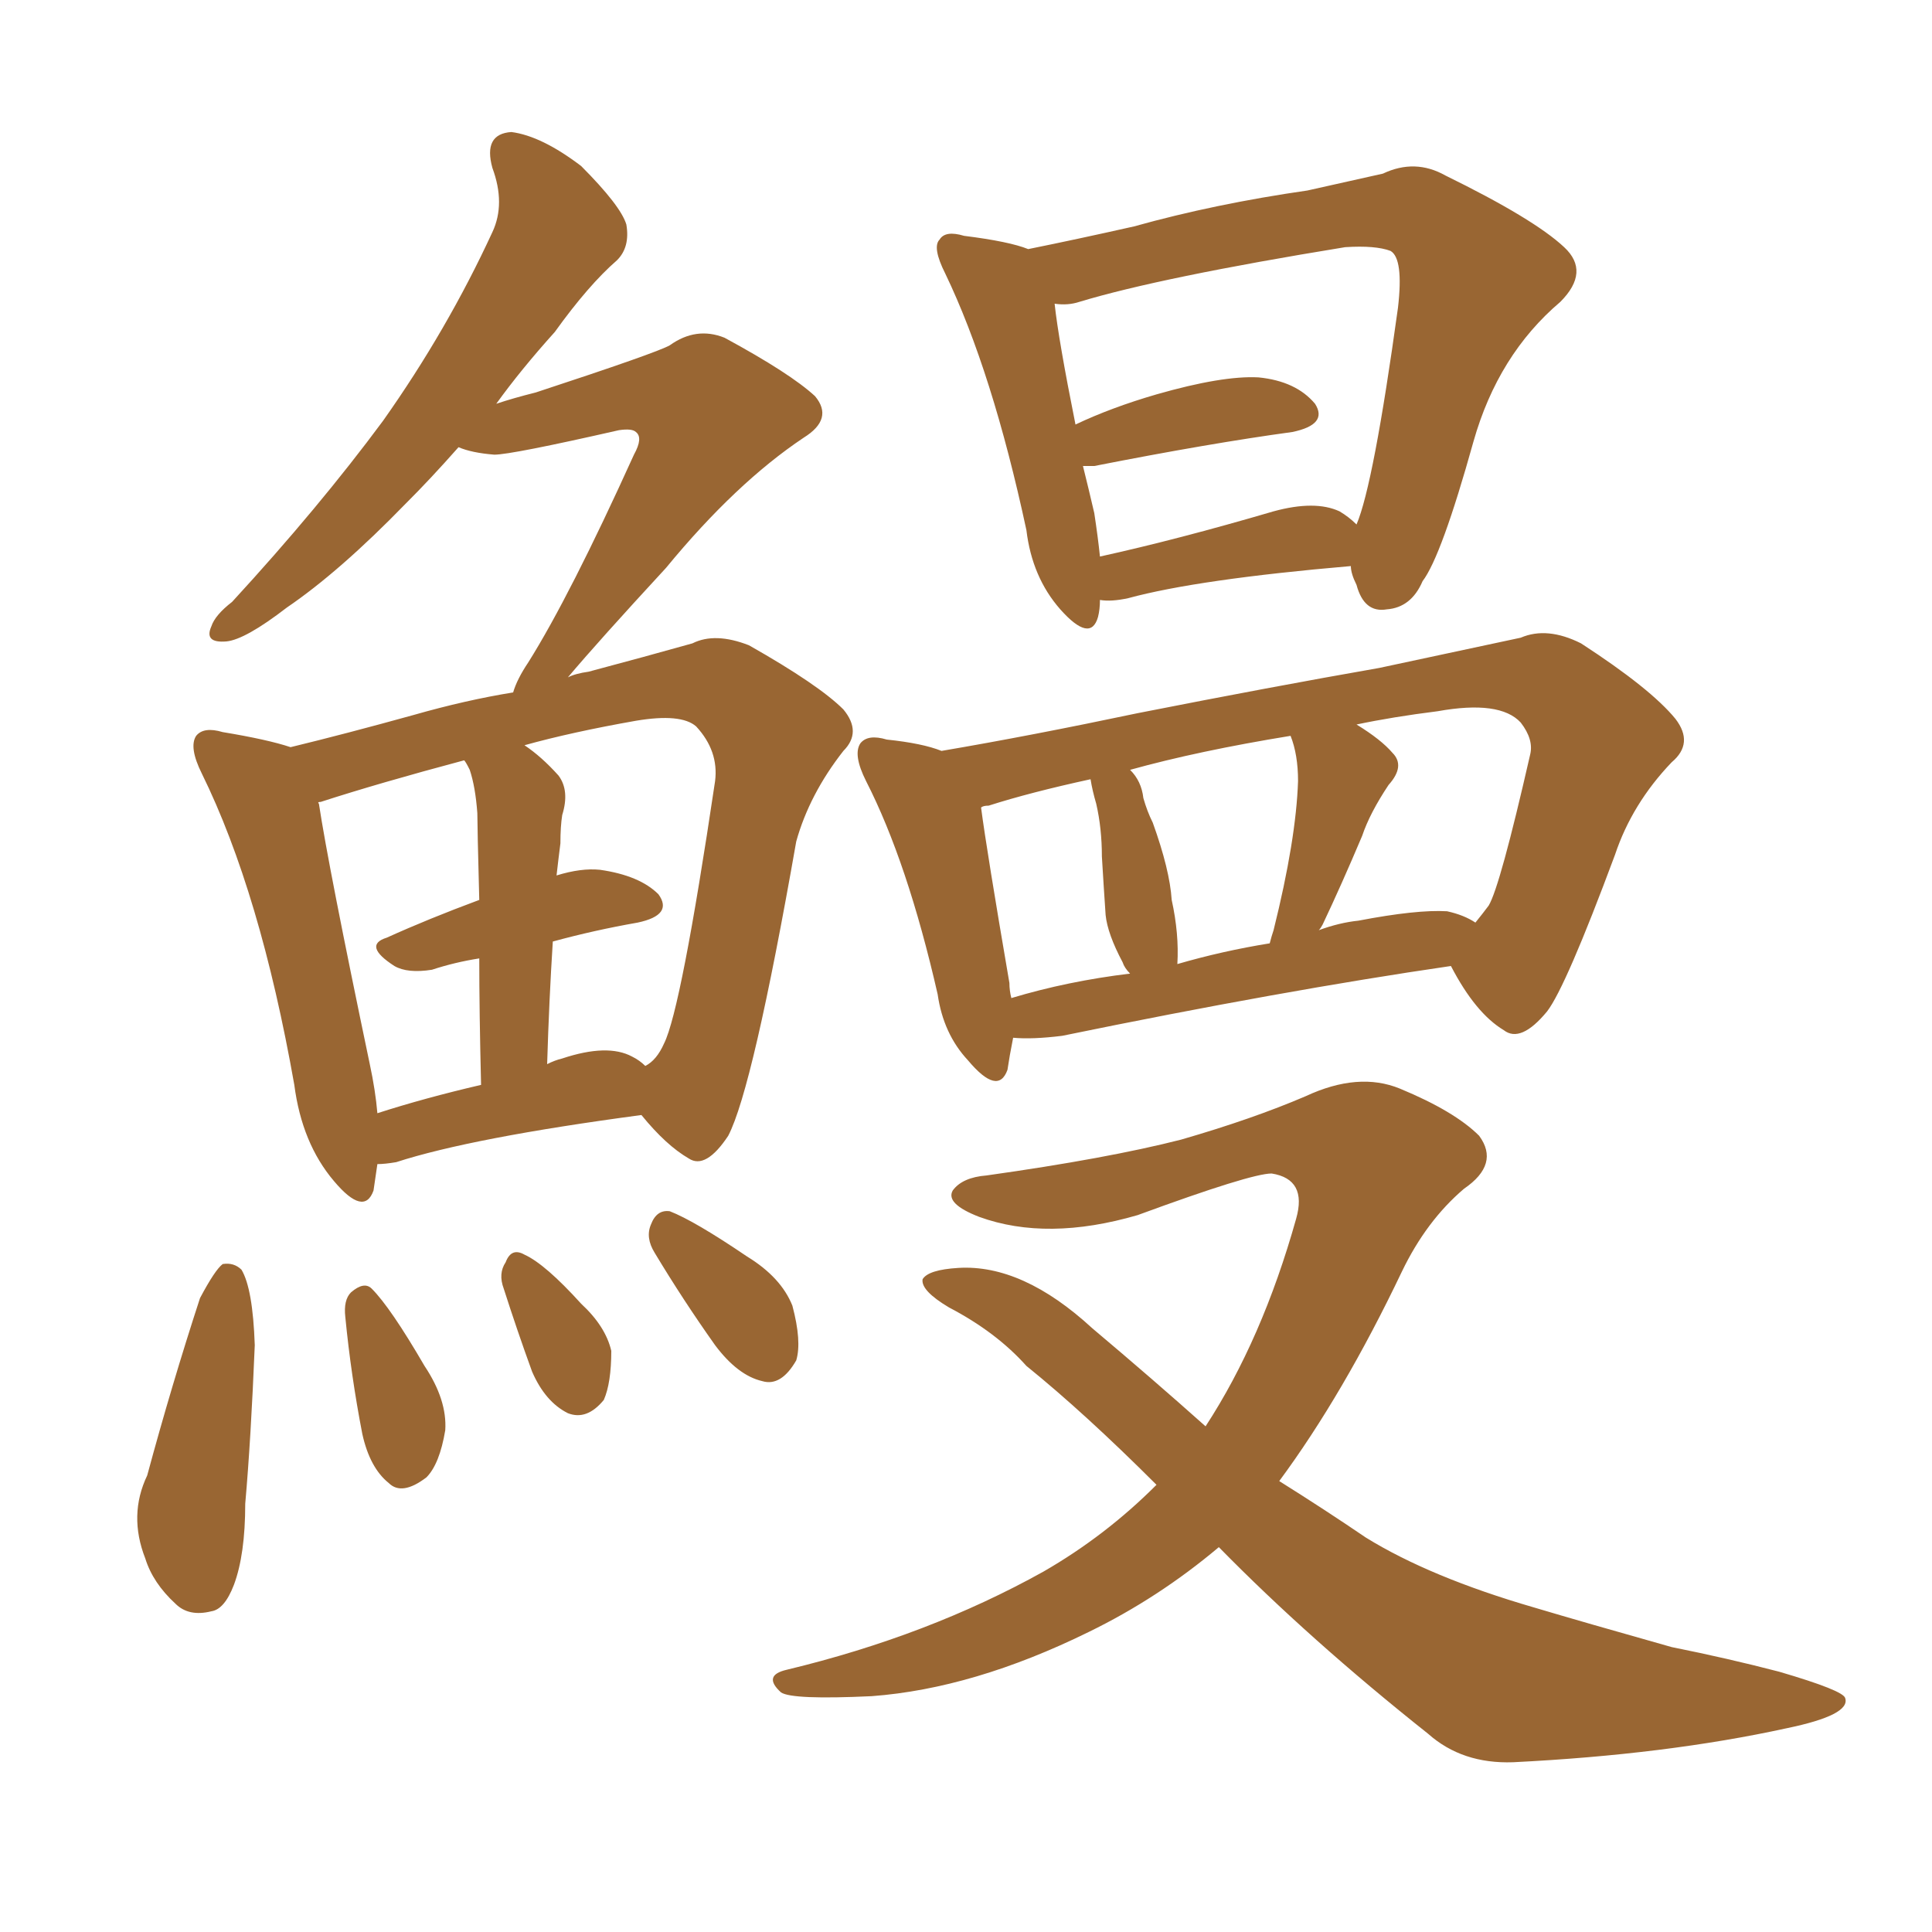 <svg xmlns="http://www.w3.org/2000/svg" xmlns:xlink="http://www.w3.org/1999/xlink" width="150" height="150"><path fill="#996633" padding="10" d="M29.30 90.38L29.30 90.38Q29.15 91.41 29.00 92.43L29.00 92.43Q28.27 94.48 25.93 91.70L25.93 91.70Q23.44 88.77 22.85 84.23L22.85 84.23Q20.21 69.29 15.67 60.06L15.67 60.06Q14.65 58.01 15.23 57.13L15.23 57.13Q15.82 56.40 17.29 56.84L17.29 56.84Q20.80 57.42 22.56 58.01L22.56 58.01Q26.81 56.98 32.08 55.52L32.08 55.52Q36.18 54.35 39.84 53.76L39.84 53.76Q40.14 52.73 41.02 51.42L41.02 51.42Q44.24 46.29 49.22 35.30L49.22 35.30Q49.95 33.98 49.37 33.54L49.37 33.54Q49.07 33.25 48.05 33.40L48.05 33.40Q39.70 35.30 38.38 35.30L38.38 35.30Q36.62 35.16 35.60 34.72L35.60 34.72Q33.40 37.21 31.49 39.11L31.49 39.11Q26.37 44.38 22.27 47.17L22.27 47.17Q19.04 49.66 17.58 49.80L17.58 49.80Q15.82 49.95 16.41 48.63L16.41 48.63Q16.70 47.75 18.02 46.73L18.02 46.73Q24.76 39.40 29.74 32.67L29.74 32.67Q34.72 25.63 38.23 18.02L38.23 18.02Q39.26 15.82 38.23 13.04L38.23 13.04Q37.50 10.40 39.70 10.25L39.70 10.25Q42.04 10.55 45.12 12.89L45.12 12.89Q48.19 15.97 48.63 17.43L48.63 17.43Q48.93 19.19 47.90 20.21L47.90 20.21Q45.70 22.12 43.07 25.78L43.07 25.78Q40.43 28.71 38.53 31.35L38.53 31.35Q39.84 30.91 41.60 30.47L41.60 30.47Q50.98 27.39 52.00 26.81L52.00 26.81Q54.05 25.34 56.25 26.22L56.25 26.22Q61.38 29.00 63.28 30.76L63.28 30.76Q64.75 32.52 62.40 33.98L62.40 33.98Q57.13 37.50 51.71 44.09L51.71 44.09Q46.44 49.80 44.09 52.59L44.09 52.59Q44.68 52.29 45.70 52.15L45.70 52.15Q50.10 50.98 53.76 49.95L53.76 49.95Q55.52 49.07 58.15 50.10L58.15 50.10Q63.57 53.17 65.48 55.08L65.48 55.08Q66.94 56.84 65.48 58.30L65.48 58.30Q62.84 61.67 61.82 65.33L61.82 65.33L61.82 65.33Q58.45 84.52 56.54 88.18L56.54 88.18Q54.79 90.82 53.47 89.94L53.47 89.94Q51.71 88.92 49.80 86.57L49.80 86.57Q36.62 88.33 30.76 90.23L30.76 90.23Q29.88 90.38 29.30 90.38ZM49.07 82.03L49.07 82.03Q49.66 82.32 50.10 82.76L50.10 82.76Q50.98 82.32 51.56 81.01L51.56 81.01Q52.88 78.37 55.52 60.64L55.52 60.64Q55.81 58.30 54.05 56.40L54.05 56.40Q52.88 55.37 49.37 55.96L49.37 55.96Q44.38 56.84 40.72 57.86L40.72 57.86Q42.04 58.74 43.36 60.21L43.36 60.21Q44.24 61.38 43.65 63.28L43.65 63.28Q43.51 64.16 43.51 65.48L43.51 65.48Q43.36 66.65 43.21 67.97L43.21 67.97Q45.12 67.38 46.58 67.53L46.58 67.53Q49.66 67.97 51.12 69.43L51.12 69.43Q52.29 71.04 49.51 71.63L49.51 71.63Q46.14 72.22 42.92 73.10L42.92 73.10Q42.63 77.64 42.48 82.62L42.48 82.62Q43.07 82.32 43.65 82.18L43.65 82.18Q47.17 81.01 49.07 82.03ZM29.30 86.43L29.30 86.43Q32.96 85.25 37.35 84.23L37.35 84.23Q37.21 78.52 37.21 74.41L37.21 74.41Q35.30 74.71 33.54 75.29L33.54 75.29Q31.64 75.59 30.62 75L30.62 75Q28.13 73.39 30.03 72.80L30.03 72.80Q33.25 71.34 37.21 69.87L37.21 69.87Q37.06 64.16 37.06 63.13L37.06 63.13Q36.91 61.08 36.47 59.77L36.47 59.77Q36.18 59.18 36.04 59.03L36.04 59.03Q29.44 60.79 24.90 62.26L24.90 62.26Q24.61 62.26 24.76 62.40L24.76 62.40Q25.49 67.24 28.71 82.62L28.71 82.62Q29.15 84.67 29.30 86.43ZM15.53 100.78L15.53 100.78Q16.70 98.58 17.29 98.14L17.29 98.14Q18.16 98.00 18.75 98.58L18.75 98.58Q19.63 100.05 19.78 104.44L19.78 104.44Q19.48 111.77 19.04 116.75L19.04 116.75Q19.04 120.70 18.16 123.05L18.16 123.05Q17.43 124.95 16.41 125.10L16.41 125.10Q14.65 125.54 13.62 124.51L13.62 124.51Q11.87 122.90 11.28 121.00L11.28 121.00Q9.96 117.63 11.43 114.55L11.43 114.55Q13.33 107.52 15.53 100.78ZM26.81 102.25L26.81 102.25Q26.66 100.93 27.25 100.34L27.25 100.34Q28.27 99.46 28.86 100.05L28.86 100.05Q30.32 101.51 32.96 106.05L32.96 106.05Q34.72 108.69 34.57 111.04L34.57 111.04Q34.13 113.67 33.11 114.70L33.11 114.70Q31.20 116.16 30.18 115.14L30.18 115.14Q28.71 113.96 28.13 111.33L28.13 111.33Q27.25 106.79 26.81 102.25ZM39.11 100.05L39.11 100.05Q38.67 98.88 39.26 98.00L39.26 98.00Q39.70 96.83 40.72 97.41L40.72 97.41Q42.33 98.14 45.12 101.22L45.12 101.22Q47.02 102.98 47.46 104.88L47.46 104.88Q47.46 107.37 46.88 108.69L46.88 108.69Q45.56 110.30 44.09 109.72L44.09 109.72Q42.33 108.84 41.31 106.49L41.31 106.49Q40.14 103.27 39.11 100.05ZM50.83 97.27L50.83 97.27Q50.10 96.09 50.54 95.07L50.54 95.07Q50.98 93.90 52.00 94.04L52.00 94.04Q53.91 94.78 58.01 97.56L58.01 97.56Q60.64 99.17 61.52 101.37L61.52 101.37Q62.26 104.15 61.82 105.62L61.82 105.62Q60.64 107.67 59.18 107.23L59.18 107.23Q57.28 106.79 55.52 104.44L55.52 104.44Q53.03 100.93 50.83 97.27ZM85.40 46.58L85.40 46.58Q85.40 47.31 85.25 47.90L85.25 47.90Q84.67 49.95 82.32 47.31L82.32 47.31Q80.13 44.82 79.69 41.16L79.69 41.16Q77.05 28.86 73.39 21.24L73.39 21.24Q72.36 19.19 72.95 18.60L72.95 18.60Q73.39 17.87 74.85 18.31L74.85 18.31Q78.37 18.75 79.83 19.34L79.83 19.34Q83.50 18.60 88.04 17.58L88.04 17.58Q94.34 15.82 101.51 14.79L101.51 14.79Q104.74 14.06 107.37 13.48L107.37 13.48Q109.86 12.30 112.21 13.62L112.21 13.62Q119.09 16.99 121.44 19.19L121.44 19.19Q123.49 21.09 121.14 23.44L121.14 23.44Q116.31 27.54 114.40 34.28L114.40 34.28Q111.91 43.21 110.45 45.12L110.45 45.12Q109.57 47.17 107.67 47.31L107.67 47.31Q105.91 47.61 105.32 45.41L105.32 45.41Q104.88 44.53 104.88 43.95L104.88 43.95Q93.02 44.97 87.60 46.44L87.60 46.44Q86.28 46.73 85.40 46.58ZM104.00 39.70L104.00 39.70Q104.74 40.14 105.32 40.72L105.32 40.72Q106.64 37.65 108.54 23.88L108.54 23.88Q108.98 20.07 107.96 19.48L107.96 19.48Q106.79 19.04 104.44 19.19L104.44 19.19Q90.09 21.53 83.79 23.44L83.79 23.44Q82.91 23.73 81.88 23.58L81.88 23.58Q82.18 26.37 83.50 32.96L83.50 32.96Q86.28 31.64 89.79 30.62L89.79 30.62Q94.92 29.15 97.71 29.30L97.71 29.30Q100.63 29.59 102.10 31.35L102.10 31.35Q103.13 32.96 100.34 33.54L100.34 33.54Q93.90 34.42 84.96 36.18L84.96 36.18Q84.23 36.18 84.08 36.18L84.08 36.18Q84.52 37.94 84.96 39.84L84.96 39.84Q85.25 41.75 85.40 43.21L85.40 43.21Q91.41 41.89 98.88 39.70L98.88 39.70Q102.10 38.82 104.00 39.70ZM78.66 80.57L78.66 80.57Q78.37 82.03 78.22 83.06L78.22 83.06Q77.49 85.11 75.15 82.32L75.15 82.32Q73.24 80.27 72.80 77.20L72.80 77.20Q70.46 66.94 67.24 60.64L67.24 60.64Q66.21 58.59 66.80 57.71L66.80 57.71Q67.38 56.98 68.85 57.42L68.85 57.42Q71.63 57.71 73.10 58.30L73.10 58.30Q79.98 57.13 88.33 55.37L88.33 55.37Q98.73 53.32 107.08 51.86L107.08 51.86Q113.23 50.54 118.07 49.51L118.07 49.51Q120.12 48.63 122.75 49.95L122.75 49.95Q128.17 53.47 130.08 55.81L130.08 55.81Q131.54 57.71 129.79 59.18L129.79 59.18Q126.71 62.40 125.39 66.36L125.39 66.36L125.39 66.36Q121.58 76.61 120.12 78.52L120.12 78.52Q118.07 81.01 116.75 79.98L116.75 79.98Q114.55 78.66 112.65 75L112.65 75Q99.61 76.90 82.47 80.42L82.47 80.42Q80.13 80.71 78.66 80.57ZM112.35 70.75L112.35 70.75Q113.67 71.04 114.55 71.63L114.55 71.63Q115.14 70.90 115.58 70.31L115.58 70.31Q116.46 68.85 118.80 58.59L118.80 58.59Q119.09 57.42 118.07 56.10L118.07 56.10Q116.46 54.35 111.62 55.22L111.62 55.22Q108.11 55.66 105.32 56.25L105.32 56.25Q107.23 57.42 108.11 58.45L108.11 58.45Q109.13 59.47 107.81 60.94L107.81 60.94Q106.35 63.13 105.76 64.89L105.76 64.89Q104.15 68.70 102.69 71.78L102.69 71.78Q102.54 72.07 102.39 72.22L102.39 72.22Q104.00 71.63 105.47 71.48L105.47 71.48Q110.01 70.61 112.35 70.75ZM91.41 74.85L91.41 74.85Q94.92 73.83 98.58 73.24L98.58 73.24Q98.73 72.66 98.88 72.22L98.88 72.22Q100.63 65.19 100.78 60.64L100.78 60.64Q100.78 58.59 100.20 57.13L100.20 57.13Q93.02 58.30 87.74 59.77L87.74 59.77Q88.62 60.64 88.77 61.96L88.77 61.96Q89.06 62.99 89.50 63.87L89.50 63.87Q90.82 67.53 90.97 69.87L90.97 69.87Q91.55 72.51 91.41 74.85ZM78.52 77.49L78.52 77.49Q82.91 76.17 87.74 75.59L87.74 75.59Q87.30 75.15 87.16 74.71L87.16 74.71Q85.99 72.51 85.84 71.04L85.84 71.04Q85.69 68.85 85.55 66.50L85.55 66.50Q85.55 64.31 85.11 62.40L85.11 62.40Q84.81 61.38 84.67 60.50L84.67 60.50Q79.98 61.52 76.76 62.55L76.76 62.55Q76.32 62.55 76.17 62.70L76.17 62.70Q76.61 66.06 78.37 76.32L78.37 76.32Q78.37 76.90 78.52 77.49ZM94.63 120.12L94.63 120.12L94.63 120.12Q89.94 124.07 84.52 126.71L84.52 126.71Q75.59 131.10 67.68 131.69L67.68 131.69Q61.52 131.98 60.64 131.40L60.64 131.40Q59.18 130.08 61.08 129.64L61.08 129.64Q72.07 127.00 81.01 122.02L81.01 122.02Q85.84 119.24 89.79 115.28L89.79 115.28Q84.23 109.72 79.69 106.05L79.69 106.05Q77.34 103.42 73.68 101.51L73.68 101.51Q71.48 100.20 71.63 99.32L71.63 99.32Q72.07 98.58 74.41 98.44L74.41 98.44Q79.39 98.14 84.81 103.13L84.81 103.13Q89.50 107.08 93.60 110.74L93.60 110.74Q98.00 104.00 100.63 94.63L100.63 94.63Q101.51 91.55 98.73 91.11L98.73 91.11Q97.12 91.11 88.33 94.34L88.33 94.34Q81.30 96.39 76.03 94.48L76.03 94.48Q73.39 93.46 73.97 92.43L73.97 92.43Q74.71 91.41 76.61 91.26L76.61 91.26Q85.99 89.94 91.70 88.48L91.70 88.48Q97.27 86.87 101.37 85.11L101.37 85.11Q105.47 83.20 108.69 84.52L108.69 84.52Q112.94 86.28 114.84 88.18L114.84 88.18Q116.46 90.38 113.67 92.29L113.67 92.29Q110.74 94.78 108.84 98.73L108.84 98.73Q104.30 108.25 99.32 114.99L99.32 114.99Q102.83 117.19 106.05 119.38L106.05 119.38Q111.04 122.46 119.09 124.80L119.09 124.80Q123.05 125.98 129.79 127.88L129.79 127.88Q134.18 128.76 138.13 129.79L138.13 129.79Q143.12 131.25 143.26 131.84L143.26 131.84Q143.70 133.15 138.72 134.18L138.72 134.18Q129.35 136.23 117.48 136.82L117.48 136.82Q113.53 136.96 110.89 134.62L110.89 134.62Q101.66 127.29 94.63 120.12Z"/></svg>